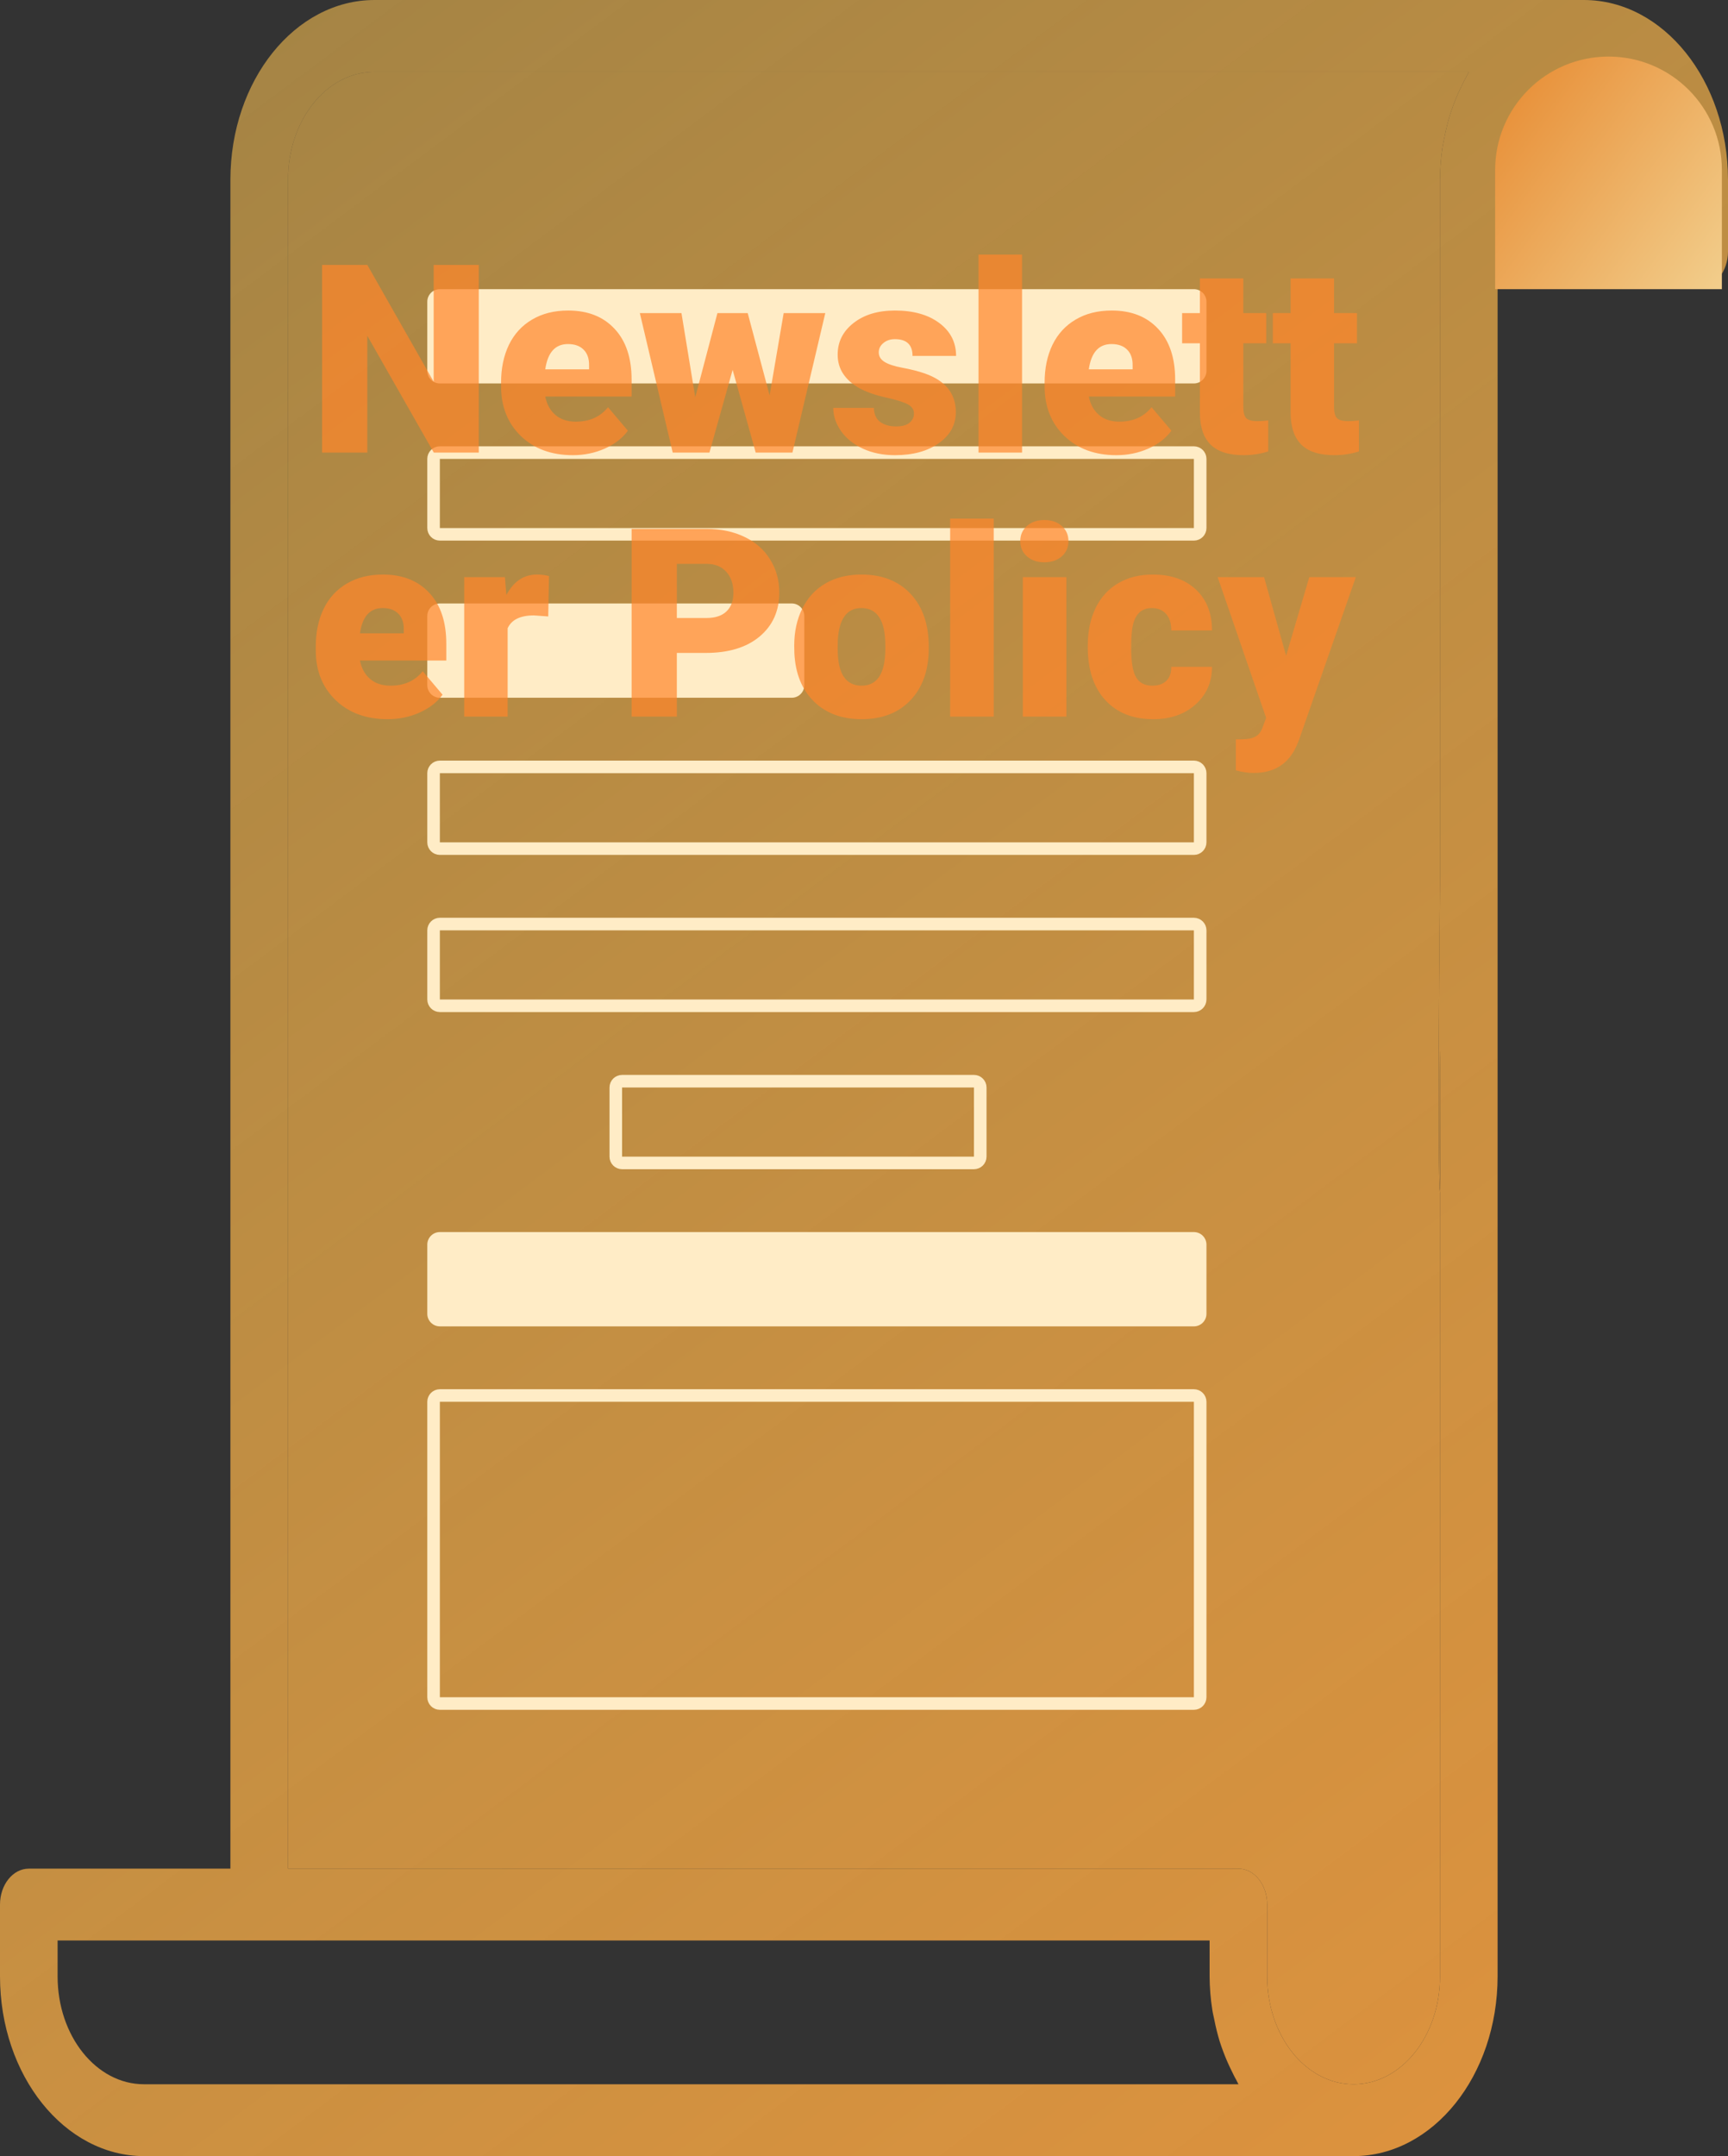 <?xml version="1.0" encoding="UTF-8"?> <svg xmlns="http://www.w3.org/2000/svg" width="275" height="343" viewBox="0 0 275 343" fill="none"><rect x="0" y="0" width="275" height="343" fill="#333333" stroke="none"/> <path d="M252.083 0H59.583C46.933 0.019 36.682 12.805 36.667 28.583V297.267H4.583C2.052 297.267 0 299.826 0 302.983V314.417C0.015 330.195 10.267 342.981 22.917 343H215.417C228.067 342.981 238.318 330.195 238.333 314.417V179.583V112.658V45.733H270.417C272.948 45.733 275 43.174 275 40.017V28.583C274.985 12.805 264.733 0.019 252.083 0ZM22.917 331.567C15.323 331.567 9.167 323.888 9.167 314.417V308.7H192.5V314.417C192.51 316.198 192.655 317.974 192.931 319.722C193.013 320.293 193.146 320.779 193.252 321.311C193.479 322.475 193.764 323.621 194.104 324.741C194.283 325.313 194.475 325.85 194.682 326.399C195.072 327.441 195.514 328.453 196.002 329.429C196.24 329.909 196.46 330.395 196.73 330.852C196.859 331.086 196.955 331.344 197.093 331.567H22.917ZM229.167 314.417C229.167 323.888 223.011 331.567 215.417 331.567C207.823 331.567 201.667 323.888 201.667 314.417V302.983C201.667 299.826 199.614 297.267 197.083 297.267H45.833V28.583C45.833 19.111 51.989 11.433 59.583 11.433H233.75C233.613 11.656 233.516 11.914 233.388 12.148C233.127 12.605 232.898 13.091 232.659 13.571C232.171 14.547 231.73 15.559 231.339 16.601C231.319 16.656 231.3 16.71 231.28 16.764C231.096 17.274 230.923 17.752 230.762 18.259C230.421 19.38 230.137 20.525 229.909 21.689C229.804 22.221 229.671 22.735 229.588 23.278C229.315 25.026 229.174 26.803 229.167 28.583V140.55C229.167 140.55 228.675 189.374 229.167 189.639C228.804 189.753 229.048 189.571 229.167 189.639C229.048 189.571 229.167 139.173 229.167 189.639V314.417ZM265.833 34.3H238.333V28.583C238.333 19.111 244.489 11.433 252.083 11.433C259.677 11.433 265.833 19.111 265.833 28.583V34.3Z" fill="url(#paint0_linear)"></path> <path d="M215.417 331.567C223.011 331.567 229.167 323.888 229.167 314.417V189.639C228.675 189.374 229.167 140.55 229.167 140.55V28.583C229.174 26.803 229.315 25.026 229.588 23.278C229.671 22.735 229.804 22.221 229.909 21.689C230.137 20.525 230.421 19.38 230.762 18.259C230.923 17.752 231.096 17.274 231.28 16.764L231.339 16.601C231.73 15.559 232.171 14.547 232.659 13.571C232.898 13.091 233.127 12.605 233.388 12.148C233.516 11.914 233.613 11.656 233.75 11.433H59.584C51.989 11.433 45.834 19.111 45.834 28.583V297.267H197.083C199.614 297.267 201.667 299.826 201.667 302.983V314.417C201.667 323.888 207.823 331.567 215.417 331.567Z" fill="url(#paint1_linear)"></path> <path d="M237.943 27.041C237.943 17.077 246.02 9 255.984 9C265.948 9 274.025 17.077 274.025 27.041V46H237.943V27.041Z" fill="url(#paint2_linear)"></path> <path d="M190 46H70C68.895 46 68 46.895 68 48V59C68 60.105 68.895 61 70 61H190C191.105 61 192 60.105 192 59V48C192 46.895 191.105 46 190 46Z" fill="#FFECC6"></path> <path d="M190 72H70C69.448 72 69 72.448 69 73V84C69 84.552 69.448 85 70 85H190C190.552 85 191 84.552 191 84V73C191 72.448 190.552 72 190 72Z" stroke="#FFECC6" stroke-width="2"></path> <path d="M190 122H70C69.448 122 69 122.448 69 123V134C69 134.552 69.448 135 70 135H190C190.552 135 191 134.552 191 134V123C191 122.448 190.552 122 190 122Z" stroke="#FFECC6" stroke-width="2"></path> <path d="M190 147H70C69.448 147 69 147.448 69 148V159C69 159.552 69.448 160 70 160H190C190.552 160 191 159.552 191 159V148C191 147.448 190.552 147 190 147Z" stroke="#FFECC6" stroke-width="2"></path> <path d="M155 172H99C98.448 172 98 172.448 98 173V184C98 184.552 98.448 185 99 185H155C155.552 185 156 184.552 156 184V173C156 172.448 155.552 172 155 172Z" stroke="#FFECC6" stroke-width="2"></path> <path d="M126 96H70C68.895 96 68 96.895 68 98V109C68 110.105 68.895 111 70 111H126C127.105 111 128 110.105 128 109V98C128 96.895 127.105 96 126 96Z" fill="#FFECC6"></path> <path d="M190 196H70C68.895 196 68 196.895 68 198V209C68 210.105 68.895 211 70 211H190C191.105 211 192 210.105 192 209V198C192 196.895 191.105 196 190 196Z" fill="#FFECC6"></path> <path d="M190 222H70C69.448 222 69 222.448 69 223V270C69 270.552 69.448 271 70 271H190C190.552 271 191 270.552 191 270V223C191 222.448 190.552 222 190 222Z" stroke="#FFECC6" stroke-width="2"></path> <path d="M76.193 72H69.036L58.454 53.42V72H51.256V42.141H58.454L69.016 60.721V42.141H76.193V72ZM91.164 72.41C87.76 72.41 85.005 71.398 82.899 69.375C80.794 67.338 79.741 64.692 79.741 61.438V60.864C79.741 58.595 80.158 56.592 80.992 54.855C81.84 53.119 83.07 51.779 84.684 50.836C86.297 49.879 88.211 49.4 90.426 49.4C93.543 49.4 96.004 50.371 97.809 52.312C99.613 54.24 100.516 56.934 100.516 60.393V63.079H86.775C87.022 64.323 87.561 65.301 88.395 66.012C89.23 66.723 90.31 67.078 91.636 67.078C93.823 67.078 95.532 66.312 96.763 64.781L99.921 68.514C99.06 69.703 97.836 70.653 96.25 71.364C94.678 72.061 92.982 72.41 91.164 72.41ZM90.385 54.732C88.361 54.732 87.158 56.072 86.775 58.752H93.748V58.219C93.775 57.111 93.495 56.257 92.907 55.655C92.319 55.04 91.478 54.732 90.385 54.732ZM122.479 62.895L124.715 49.81H131.339L126.109 72H120.265L116.594 58.834L112.902 72H107.058L101.828 49.81H108.452L110.646 63.202L114.174 49.81H118.993L122.479 62.895ZM145.448 65.766C145.448 65.178 145.141 64.706 144.525 64.351C143.91 63.995 142.741 63.626 141.019 63.243C139.296 62.86 137.874 62.361 136.753 61.746C135.632 61.117 134.777 60.358 134.189 59.47C133.602 58.581 133.308 57.562 133.308 56.414C133.308 54.377 134.148 52.702 135.83 51.39C137.512 50.063 139.713 49.4 142.434 49.4C145.359 49.4 147.711 50.063 149.488 51.39C151.266 52.716 152.154 54.459 152.154 56.619H145.223C145.223 54.842 144.286 53.953 142.413 53.953C141.688 53.953 141.08 54.158 140.588 54.568C140.096 54.965 139.85 55.464 139.85 56.065C139.85 56.681 140.15 57.18 140.752 57.562C141.354 57.945 142.311 58.26 143.623 58.506C144.949 58.752 146.111 59.046 147.109 59.388C150.445 60.536 152.113 62.594 152.113 65.561C152.113 67.584 151.211 69.231 149.406 70.503C147.615 71.774 145.291 72.41 142.434 72.41C140.533 72.41 138.838 72.068 137.348 71.385C135.857 70.701 134.695 69.772 133.861 68.596C133.027 67.42 132.61 66.183 132.61 64.884H139.07C139.098 65.909 139.439 66.661 140.096 67.14C140.752 67.605 141.593 67.837 142.618 67.837C143.562 67.837 144.266 67.645 144.73 67.263C145.209 66.88 145.448 66.381 145.448 65.766ZM162.654 72H155.723V40.5H162.654V72ZM177.666 72.41C174.262 72.41 171.507 71.398 169.401 69.375C167.296 67.338 166.243 64.692 166.243 61.438V60.864C166.243 58.595 166.66 56.592 167.494 54.855C168.342 53.119 169.572 51.779 171.186 50.836C172.799 49.879 174.713 49.4 176.928 49.4C180.045 49.4 182.506 50.371 184.311 52.312C186.115 54.24 187.018 56.934 187.018 60.393V63.079H173.277C173.523 64.323 174.063 65.301 174.897 66.012C175.731 66.723 176.812 67.078 178.138 67.078C180.325 67.078 182.034 66.312 183.265 64.781L186.423 68.514C185.562 69.703 184.338 70.653 182.752 71.364C181.18 72.061 179.484 72.41 177.666 72.41ZM176.887 54.732C174.863 54.732 173.66 56.072 173.277 58.752H180.25V58.219C180.277 57.111 179.997 56.257 179.409 55.655C178.821 55.04 177.98 54.732 176.887 54.732ZM197.866 44.294V49.81H201.517V54.609H197.866V64.761C197.866 65.595 198.017 66.176 198.317 66.504C198.618 66.832 199.213 66.996 200.102 66.996C200.785 66.996 201.359 66.955 201.824 66.873V71.815C200.58 72.212 199.281 72.41 197.928 72.41C195.549 72.41 193.792 71.85 192.657 70.728C191.522 69.607 190.955 67.905 190.955 65.622V54.609H188.125V49.81H190.955V44.294H197.866ZM212.304 44.294V49.81H215.954V54.609H212.304V64.761C212.304 65.595 212.454 66.176 212.755 66.504C213.056 66.832 213.65 66.996 214.539 66.996C215.223 66.996 215.797 66.955 216.262 66.873V71.815C215.018 72.212 213.719 72.41 212.365 72.41C209.986 72.41 208.229 71.85 207.095 70.728C205.96 69.607 205.393 67.905 205.393 65.622V54.609H202.562V49.81H205.393V44.294H212.304ZM61.674 114.41C58.27 114.41 55.515 113.398 53.409 111.375C51.304 109.338 50.251 106.692 50.251 103.438V102.864C50.251 100.595 50.668 98.592 51.502 96.856C52.35 95.119 53.58 93.779 55.193 92.836C56.807 91.879 58.721 91.4 60.935 91.4C64.053 91.4 66.514 92.371 68.318 94.312C70.123 96.24 71.025 98.934 71.025 102.393V105.079H57.285C57.531 106.323 58.071 107.301 58.905 108.012C59.739 108.723 60.819 109.078 62.145 109.078C64.333 109.078 66.042 108.312 67.272 106.781L70.431 110.514C69.569 111.703 68.346 112.653 66.76 113.364C65.188 114.062 63.492 114.41 61.674 114.41ZM60.895 96.732C58.871 96.732 57.668 98.072 57.285 100.752H64.258V100.219C64.285 99.111 64.005 98.257 63.417 97.655C62.829 97.04 61.988 96.732 60.895 96.732ZM87.247 98.065L84.971 97.901C82.797 97.901 81.402 98.585 80.787 99.952V114H73.876V91.811H80.356L80.582 94.661C81.744 92.487 83.364 91.4 85.442 91.4C86.181 91.4 86.823 91.482 87.37 91.647L87.247 98.065ZM107.714 103.869V114H100.516V84.141H112.431C114.714 84.141 116.73 84.564 118.48 85.412C120.244 86.246 121.604 87.442 122.562 89.001C123.532 90.546 124.018 92.303 124.018 94.272C124.018 97.184 122.972 99.515 120.88 101.265C118.802 103.001 115.944 103.869 112.308 103.869H107.714ZM107.714 98.311H112.431C113.825 98.311 114.885 97.963 115.609 97.266C116.348 96.568 116.717 95.584 116.717 94.312C116.717 92.918 116.341 91.804 115.589 90.97C114.837 90.136 113.812 89.712 112.513 89.698H107.714V98.311ZM126.396 102.7C126.396 100.485 126.827 98.517 127.688 96.794C128.55 95.058 129.787 93.725 131.4 92.795C133.014 91.865 134.907 91.4 137.081 91.4C140.403 91.4 143.021 92.433 144.936 94.497C146.85 96.548 147.807 99.344 147.807 102.885V103.131C147.807 106.59 146.843 109.338 144.915 111.375C143.001 113.398 140.403 114.41 137.122 114.41C133.964 114.41 131.428 113.467 129.514 111.58C127.6 109.68 126.567 107.109 126.417 103.869L126.396 102.7ZM133.308 103.131C133.308 105.182 133.629 106.686 134.271 107.643C134.914 108.6 135.864 109.078 137.122 109.078C139.583 109.078 140.841 107.185 140.896 103.397V102.7C140.896 98.722 139.624 96.732 137.081 96.732C134.771 96.732 133.52 98.448 133.328 101.88L133.308 103.131ZM158.143 114H151.211V82.5H158.143V114ZM169.709 114H162.777V91.811H169.709V114ZM162.367 86.089C162.367 85.105 162.723 84.298 163.434 83.669C164.145 83.04 165.067 82.726 166.202 82.726C167.337 82.726 168.26 83.04 168.971 83.669C169.682 84.298 170.037 85.105 170.037 86.089C170.037 87.073 169.682 87.88 168.971 88.509C168.26 89.138 167.337 89.452 166.202 89.452C165.067 89.452 164.145 89.138 163.434 88.509C162.723 87.88 162.367 87.073 162.367 86.089ZM183.367 109.078C184.338 109.078 185.09 108.818 185.623 108.299C186.156 107.766 186.416 107.027 186.402 106.084H192.883C192.883 108.518 192.008 110.514 190.258 112.072C188.521 113.631 186.279 114.41 183.531 114.41C180.305 114.41 177.762 113.398 175.902 111.375C174.043 109.352 173.113 106.549 173.113 102.967V102.68C173.113 100.438 173.523 98.462 174.344 96.753C175.178 95.03 176.374 93.711 177.933 92.795C179.491 91.865 181.337 91.4 183.47 91.4C186.354 91.4 188.645 92.2 190.34 93.8C192.035 95.399 192.883 97.566 192.883 100.301H186.402C186.402 99.152 186.122 98.27 185.562 97.655C185.001 97.04 184.249 96.732 183.306 96.732C181.515 96.732 180.469 97.874 180.168 100.157C180.072 100.882 180.024 101.88 180.024 103.151C180.024 105.38 180.291 106.925 180.824 107.786C181.357 108.647 182.205 109.078 183.367 109.078ZM204.675 104.32L208.366 91.811H215.77L206.726 117.712L206.336 118.655C205.051 121.526 202.781 122.962 199.527 122.962C198.625 122.962 197.675 122.825 196.677 122.552V117.609H197.579C198.55 117.609 199.288 117.466 199.794 117.179C200.313 116.905 200.696 116.406 200.942 115.682L201.496 114.205L193.785 91.811H201.168L204.675 104.32Z" fill="#FF872B" fill-opacity="0.7"></path> <defs> <linearGradient id="paint0_linear" x1="307.181" y1="401.5" x2="-24.275" y2="-42.571" gradientUnits="userSpaceOnUse"> <stop stop-color="#E8913A"></stop> <stop offset="1" stop-color="#FFC955" stop-opacity="0.5"></stop> </linearGradient> <linearGradient id="paint1_linear" x1="307.181" y1="401.5" x2="-24.275" y2="-42.571" gradientUnits="userSpaceOnUse"> <stop stop-color="#E8913A"></stop> <stop offset="1" stop-color="#FFC955" stop-opacity="0.5"></stop> </linearGradient> <linearGradient id="paint2_linear" x1="237.943" y1="18.5" x2="274.666" y2="45.116" gradientUnits="userSpaceOnUse"> <stop stop-color="#E8913A"></stop> <stop offset="1" stop-color="#F2CE8C"></stop> </linearGradient> </defs> </svg> 
